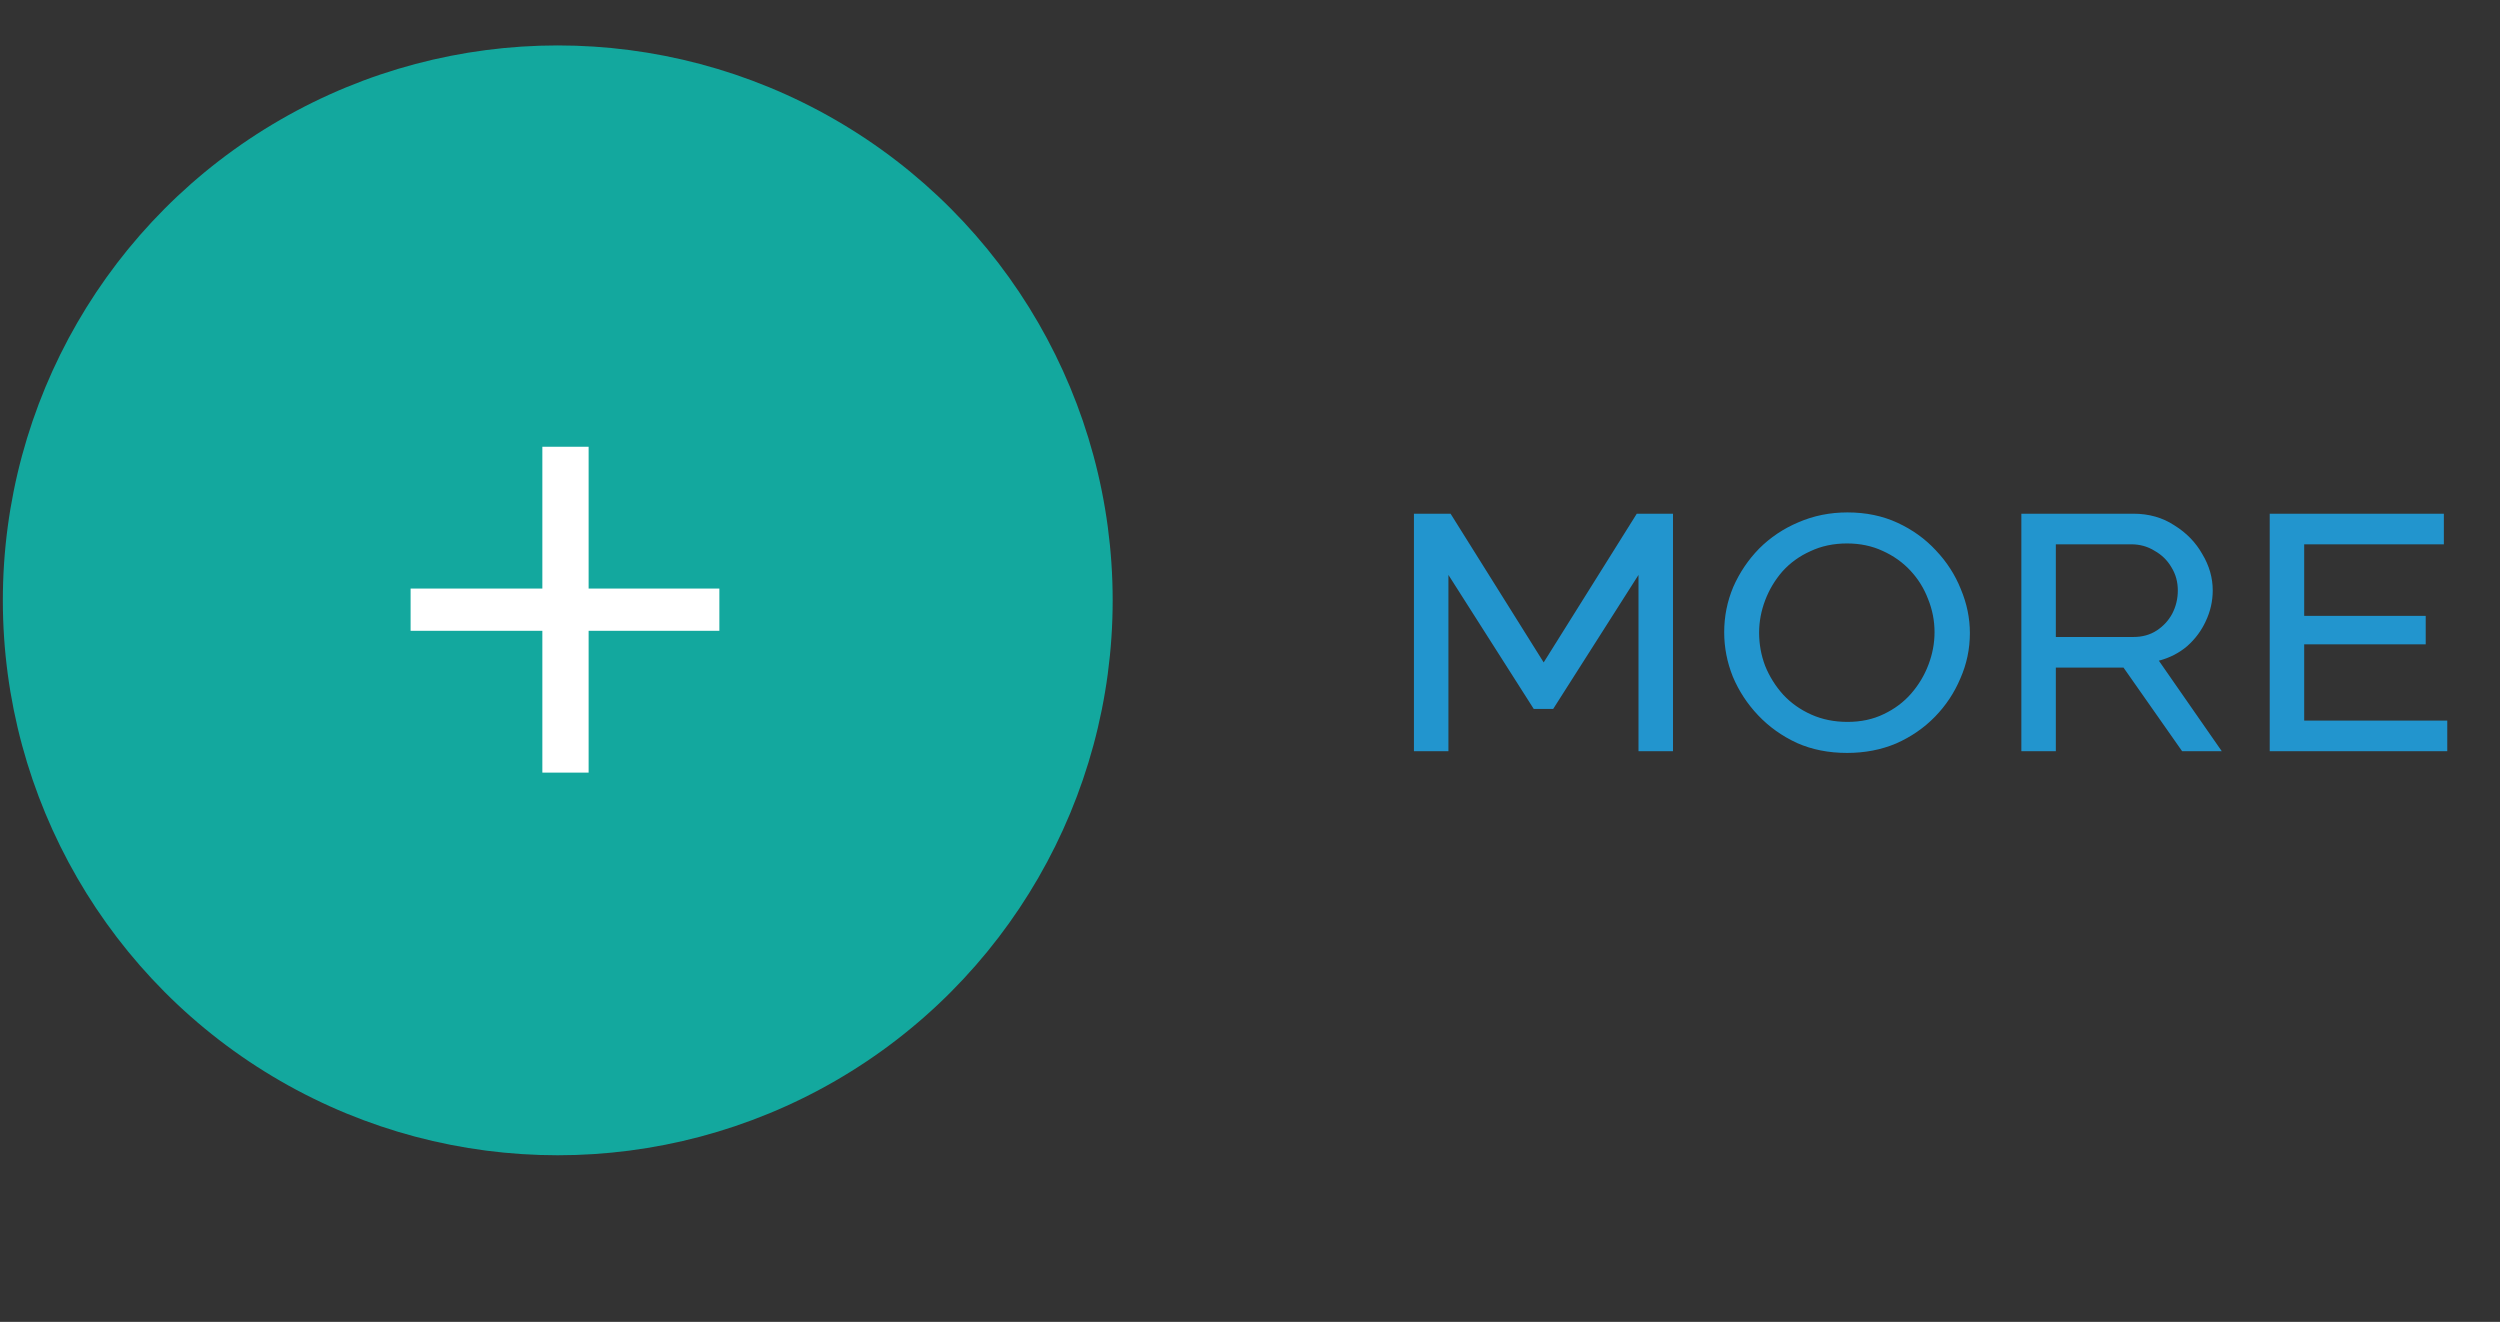<svg xmlns="http://www.w3.org/2000/svg" width="87" height="46" viewBox="0 0 87 46" fill="none"><rect x="0" y="0" width="87" height="46" fill="#333333" stroke="none"/><circle cx="19.41" cy="20.892" r="19.311" fill="#13A89E"></circle><path d="M25.034 20.482V21.952H20.484V26.887H18.874V21.952H14.289V20.482H18.874V15.547H20.484V20.482H25.034Z" fill="#13A89E"></path><path d="M25.034 20.482V21.952H20.484V26.887H18.874V21.952H14.289V20.482H18.874V15.547H20.484V20.482H25.034Z" fill="white"></path><path d="M57.02 26.142V20.007L54.05 24.672H53.375L50.405 20.007V26.142H49.205V17.877H50.48L53.72 23.052L56.96 17.877H58.22V26.142H57.02ZM64.277 26.202C63.637 26.202 63.057 26.087 62.537 25.857C62.017 25.617 61.567 25.297 61.187 24.897C60.807 24.497 60.512 24.047 60.302 23.547C60.102 23.047 60.002 22.532 60.002 22.002C60.002 21.452 60.107 20.927 60.317 20.427C60.537 19.927 60.837 19.482 61.217 19.092C61.607 18.702 62.062 18.397 62.582 18.177C63.112 17.947 63.682 17.832 64.292 17.832C64.932 17.832 65.512 17.952 66.032 18.192C66.552 18.432 66.997 18.752 67.367 19.152C67.747 19.552 68.037 20.002 68.237 20.502C68.447 21.002 68.552 21.512 68.552 22.032C68.552 22.582 68.442 23.107 68.222 23.607C68.012 24.107 67.717 24.552 67.337 24.942C66.957 25.332 66.507 25.642 65.987 25.872C65.467 26.092 64.897 26.202 64.277 26.202ZM61.217 22.017C61.217 22.417 61.287 22.802 61.427 23.172C61.577 23.542 61.787 23.877 62.057 24.177C62.327 24.467 62.652 24.697 63.032 24.867C63.412 25.037 63.832 25.122 64.292 25.122C64.762 25.122 65.182 25.032 65.552 24.852C65.932 24.672 66.252 24.432 66.512 24.132C66.772 23.832 66.972 23.497 67.112 23.127C67.252 22.757 67.322 22.382 67.322 22.002C67.322 21.602 67.247 21.217 67.097 20.847C66.957 20.477 66.752 20.147 66.482 19.857C66.212 19.567 65.887 19.337 65.507 19.167C65.137 18.997 64.727 18.912 64.277 18.912C63.807 18.912 63.382 19.002 63.002 19.182C62.622 19.352 62.297 19.587 62.027 19.887C61.767 20.187 61.567 20.522 61.427 20.892C61.287 21.262 61.217 21.637 61.217 22.017ZM70.343 26.142V17.877H74.243C74.783 17.877 75.258 18.012 75.668 18.282C76.088 18.542 76.413 18.877 76.643 19.287C76.883 19.687 77.003 20.107 77.003 20.547C77.003 20.917 76.923 21.272 76.763 21.612C76.613 21.942 76.398 22.232 76.118 22.482C75.838 22.722 75.508 22.892 75.128 22.992L77.318 26.142H75.938L73.898 23.232H71.543V26.142H70.343ZM71.543 22.167H74.243C74.553 22.167 74.823 22.092 75.053 21.942C75.283 21.792 75.463 21.597 75.593 21.357C75.723 21.107 75.788 20.837 75.788 20.547C75.788 20.247 75.713 19.977 75.563 19.737C75.423 19.497 75.228 19.307 74.978 19.167C74.738 19.017 74.468 18.942 74.168 18.942H71.543V22.167ZM85.165 25.077V26.142H78.986V17.877H85.046V18.942H80.186V21.432H84.415V22.422H80.186V25.077H85.165Z" fill="#2295CE"></path></svg>